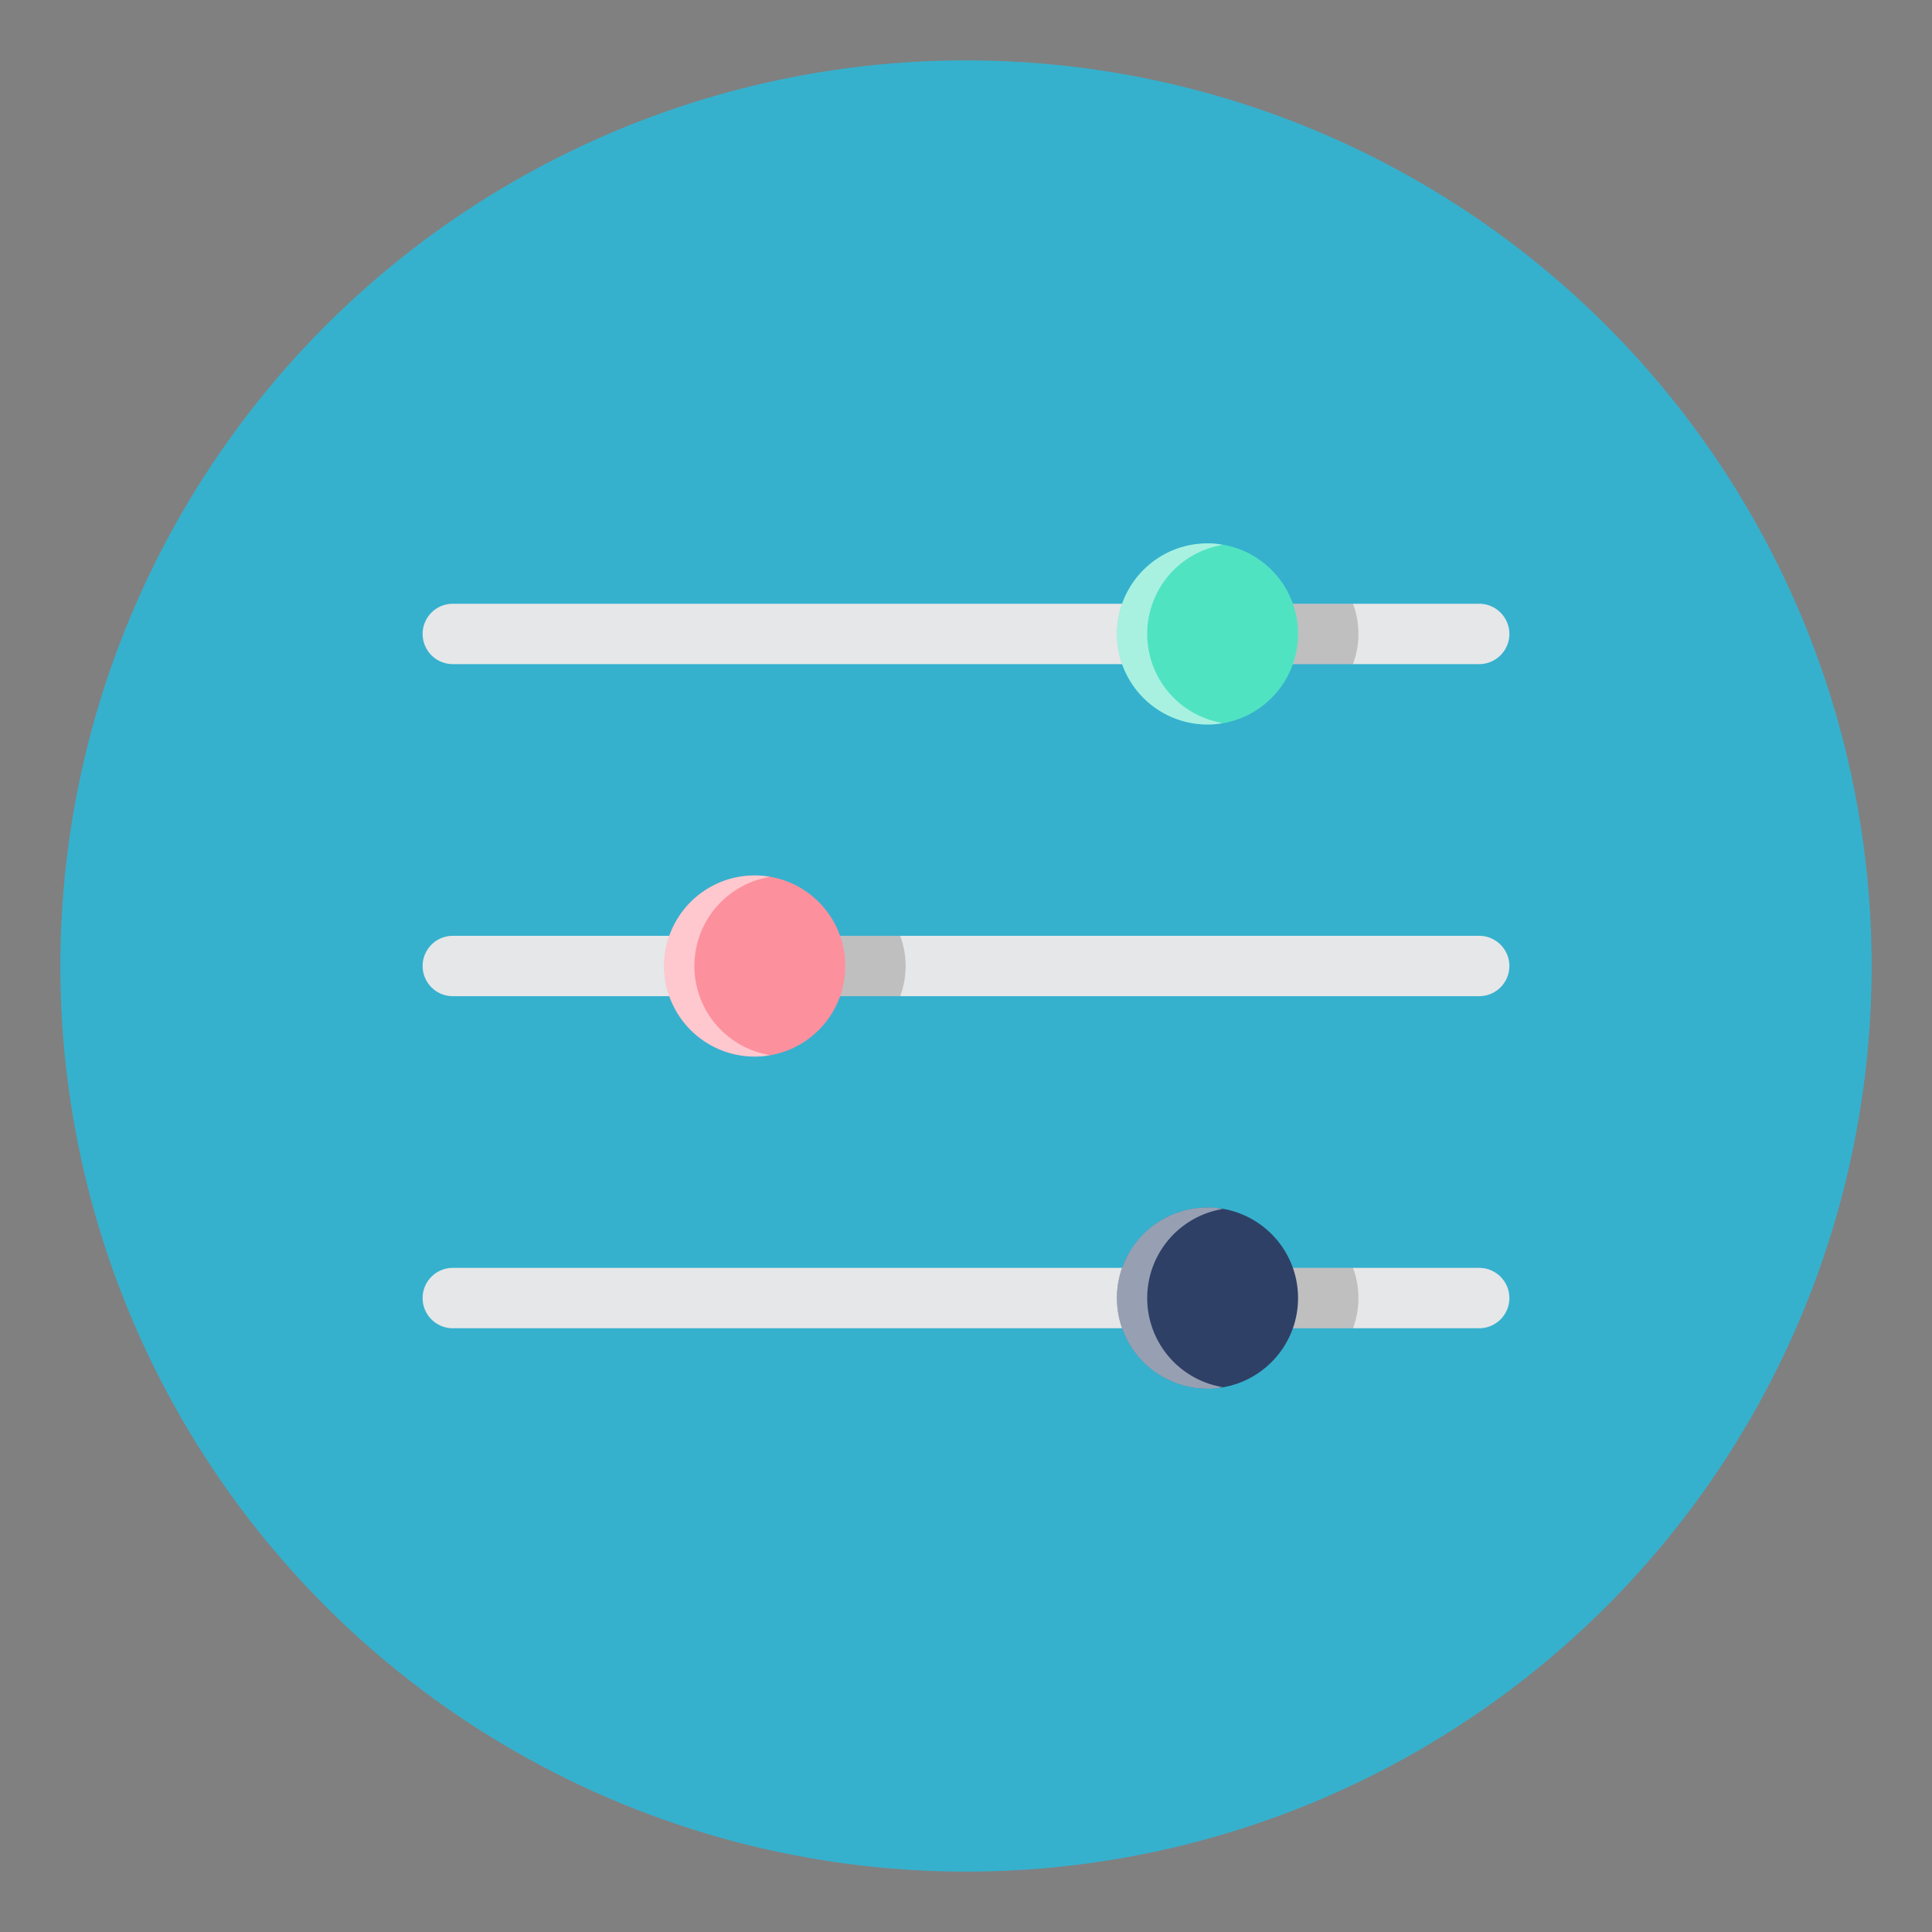 <?xml version="1.0"?>
<svg xmlns="http://www.w3.org/2000/svg" xmlns:xlink="http://www.w3.org/1999/xlink" xmlns:svgjs="http://svgjs.com/svgjs" version="1.1" width="100" height="100" x="0" y="0" viewBox="0 0 64 64" style="enable-background:new 0 0 512 512" xml:space="preserve" class=""><rect x="0" y="0" width="64" height="64" fill="#808080" stroke="none"/><g><g xmlns="http://www.w3.org/2000/svg" id="flat"><circle cx="32" cy="32" fill="#35b1ce" r="30" data-original="#3b93f4" style="" class=""/><path d="m49 22h-34a1 1 0 0 1 0-2h34a1 1 0 0 1 0 2z" fill="#e6e7e8" data-original="#e6e7e8" style="" class=""/><path d="m39 20h5.82a2.868 2.868 0 0 1 0 2h-5.82z" fill="#231f20" opacity=".2" data-original="#231f20" style="" class=""/><path d="m49 33h-34a1 1 0 0 1 0-2h34a1 1 0 0 1 0 2z" fill="#e6e7e8" data-original="#e6e7e8" style="" class=""/><path d="m49 44h-34a1 1 0 0 1 0-2h34a1 1 0 0 1 0 2z" fill="#e6e7e8" data-original="#e6e7e8" style="" class=""/><path d="m24 31h5.82a2.868 2.868 0 0 1 0 2h-5.82z" fill="#231f20" opacity=".2" data-original="#231f20" style="" class=""/><path d="m39 42h5.82a2.868 2.868 0 0 1 0 2h-5.82z" fill="#231f20" opacity=".2" data-original="#231f20" style="" class=""/><circle cx="40" cy="43" fill="#2f4066" r="3" data-original="#8dc63f" style="" class=""/><circle cx="25" cy="32" fill="#fd909d" r="3" data-original="#fbb040" style="" class=""/><circle cx="40" cy="21" fill="#50e3c2" r="3" data-original="#ef4136" style="" class=""/><g fill="#fff"><path d="m40.5 23.95a2.072 2.072 0 0 1 -.5.05 3 3 0 0 1 0-6 2.072 2.072 0 0 1 .5.05 2.991 2.991 0 0 0 0 5.9z" opacity=".5" fill="#ffffff" data-original="#ffffff" style=""/><path d="m25.5 34.95a2.072 2.072 0 0 1 -.5.05 3 3 0 0 1 0-6 2.072 2.072 0 0 1 .5.05 2.991 2.991 0 0 0 0 5.9z" opacity=".5" fill="#ffffff" data-original="#ffffff" style=""/><path d="m40.5 45.95a2.072 2.072 0 0 1 -.5.05 3 3 0 0 1 0-6 2.072 2.072 0 0 1 .5.05 2.991 2.991 0 0 0 0 5.9z" opacity=".5" fill="#ffffff" data-original="#ffffff" style=""/></g></g></g></svg>
